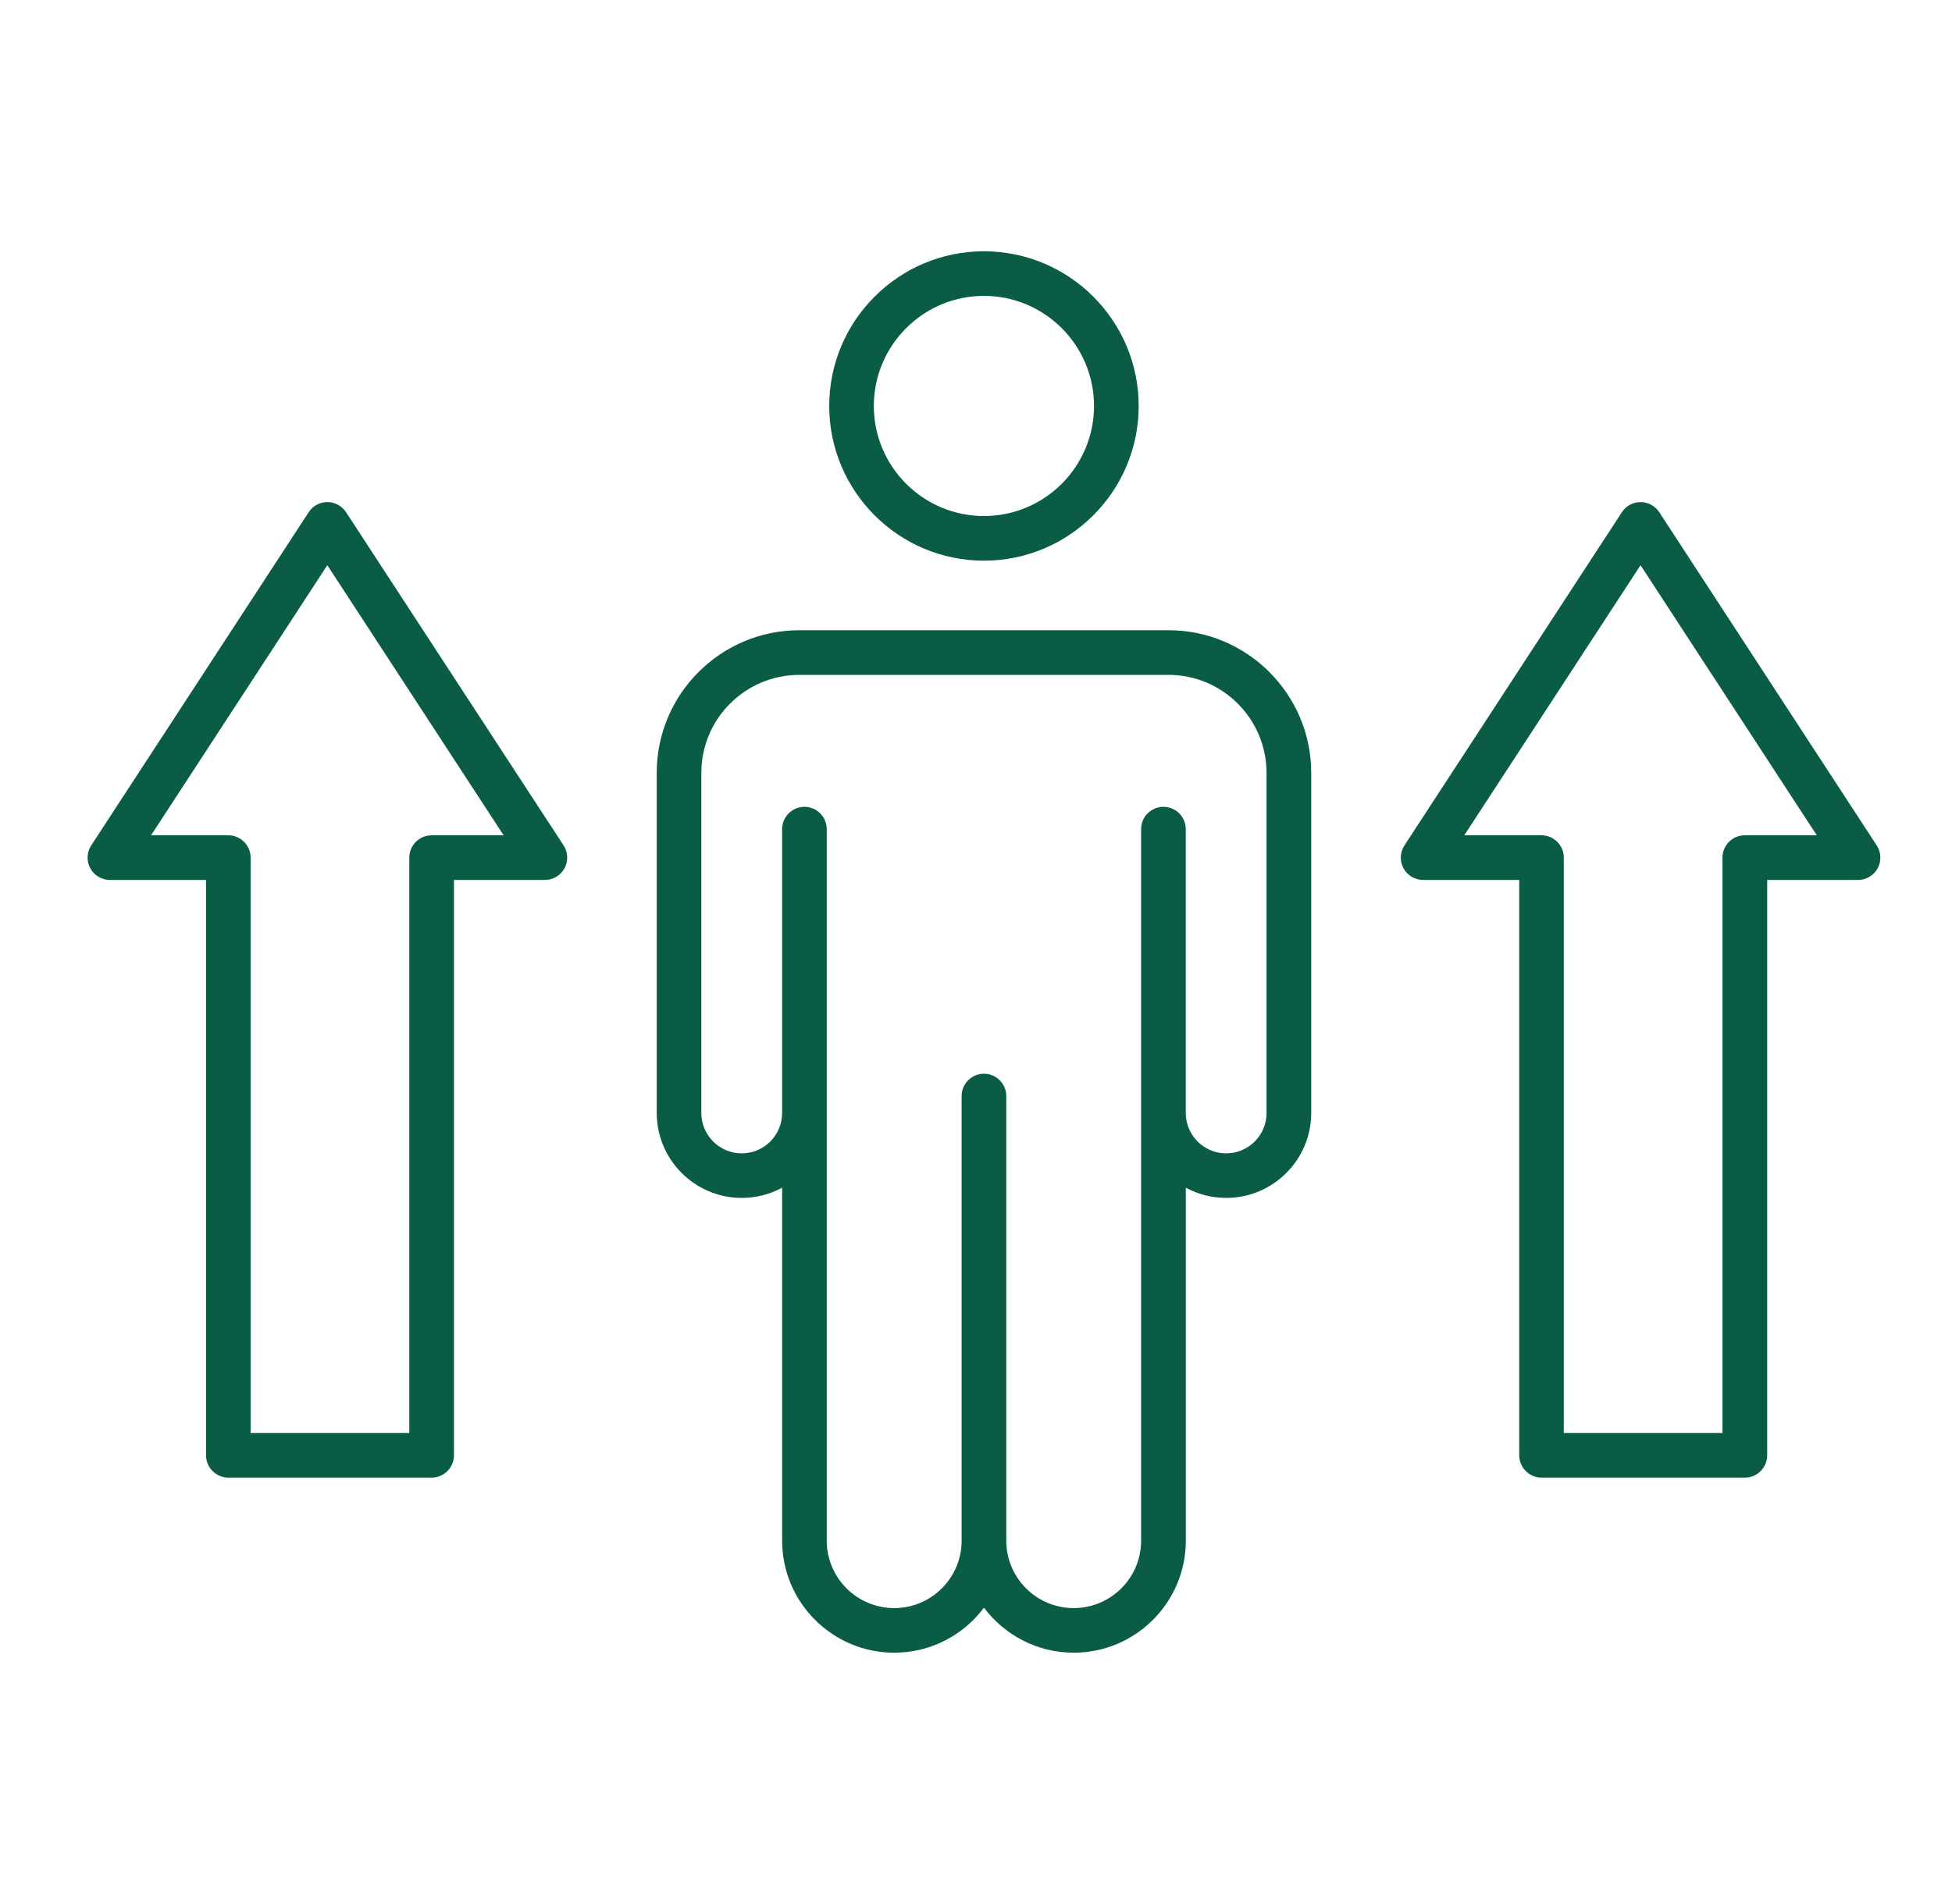 <svg width="41" height="40" viewBox="0 0 41 40" fill="none" xmlns="http://www.w3.org/2000/svg">
<path d="M7.268 10.76C7.182 10.627 7.034 10.548 6.876 10.548C6.718 10.548 6.57 10.627 6.484 10.76L1.916 17.761C1.822 17.905 1.814 18.089 1.896 18.241C1.978 18.392 2.136 18.486 2.309 18.486H4.328V30.573C4.328 30.832 4.538 31.042 4.796 31.042H9.067C9.325 31.042 9.535 30.832 9.535 30.573V18.486H11.445C11.617 18.486 11.775 18.391 11.857 18.241C11.939 18.089 11.932 17.905 11.838 17.761L7.268 10.76ZM9.066 17.548C8.807 17.548 8.597 17.759 8.597 18.017V30.105H5.264V18.017C5.264 17.759 5.053 17.548 4.795 17.548H3.173L6.875 11.874L10.578 17.548H9.066ZM24.545 13.24H16.789C15.138 13.24 13.794 14.584 13.794 16.235V23.38C13.794 24.365 14.595 25.166 15.58 25.166C15.887 25.166 16.176 25.088 16.428 24.951V32.366C16.428 33.665 17.485 34.72 18.782 34.72C19.553 34.72 20.238 34.348 20.668 33.774C21.097 34.348 21.782 34.72 22.553 34.72C23.851 34.72 24.907 33.664 24.907 32.366V24.951C25.159 25.088 25.448 25.166 25.755 25.166C26.739 25.166 27.541 24.366 27.541 23.38V16.235C27.54 14.584 26.196 13.24 24.545 13.24ZM26.603 23.381C26.603 23.849 26.222 24.23 25.754 24.23C25.286 24.23 24.906 23.849 24.906 23.381V17.419C24.906 17.16 24.696 16.95 24.437 16.95C24.178 16.95 23.968 17.16 23.968 17.419V23.381V32.367C23.968 33.148 23.333 33.783 22.552 33.783C21.771 33.783 21.136 33.148 21.136 32.367V23.026C21.136 22.767 20.925 22.557 20.667 22.557C20.408 22.557 20.198 22.767 20.198 23.026V32.367C20.198 33.148 19.563 33.783 18.782 33.783C18 33.783 17.365 33.148 17.365 32.367V23.381V17.419C17.365 17.16 17.155 16.95 16.896 16.95C16.638 16.95 16.428 17.16 16.428 17.419V23.381C16.428 23.849 16.047 24.23 15.579 24.23C15.111 24.23 14.731 23.849 14.731 23.381V16.236C14.731 15.101 15.654 14.178 16.789 14.178H24.544C25.678 14.178 26.602 15.101 26.602 16.236V23.381H26.603ZM20.667 11.779C22.459 11.779 23.917 10.321 23.917 8.529C23.917 6.737 22.459 5.279 20.667 5.279C18.875 5.279 17.417 6.737 17.417 8.529C17.417 10.321 18.875 11.779 20.667 11.779ZM20.667 6.216C21.942 6.216 22.979 7.254 22.979 8.529C22.979 9.804 21.942 10.841 20.667 10.841C19.392 10.841 18.354 9.804 18.354 8.529C18.354 7.254 19.392 6.216 20.667 6.216ZM39.419 17.761L34.851 10.76C34.764 10.627 34.617 10.548 34.459 10.548C34.301 10.548 34.153 10.627 34.067 10.76L29.499 17.761C29.405 17.905 29.397 18.089 29.479 18.241C29.561 18.392 29.719 18.486 29.892 18.486H31.91V30.573C31.91 30.832 32.121 31.042 32.379 31.042H36.65C36.908 31.042 37.118 30.832 37.118 30.573V18.486H39.026C39.198 18.486 39.357 18.391 39.439 18.241C39.521 18.089 39.513 17.905 39.419 17.761ZM36.648 17.548C36.389 17.548 36.179 17.759 36.179 18.017V30.105H32.846V18.017C32.846 17.759 32.636 17.548 32.378 17.548H30.756L34.458 11.874L38.16 17.548H36.648Z" fill="#0A5C45"/>
</svg>
